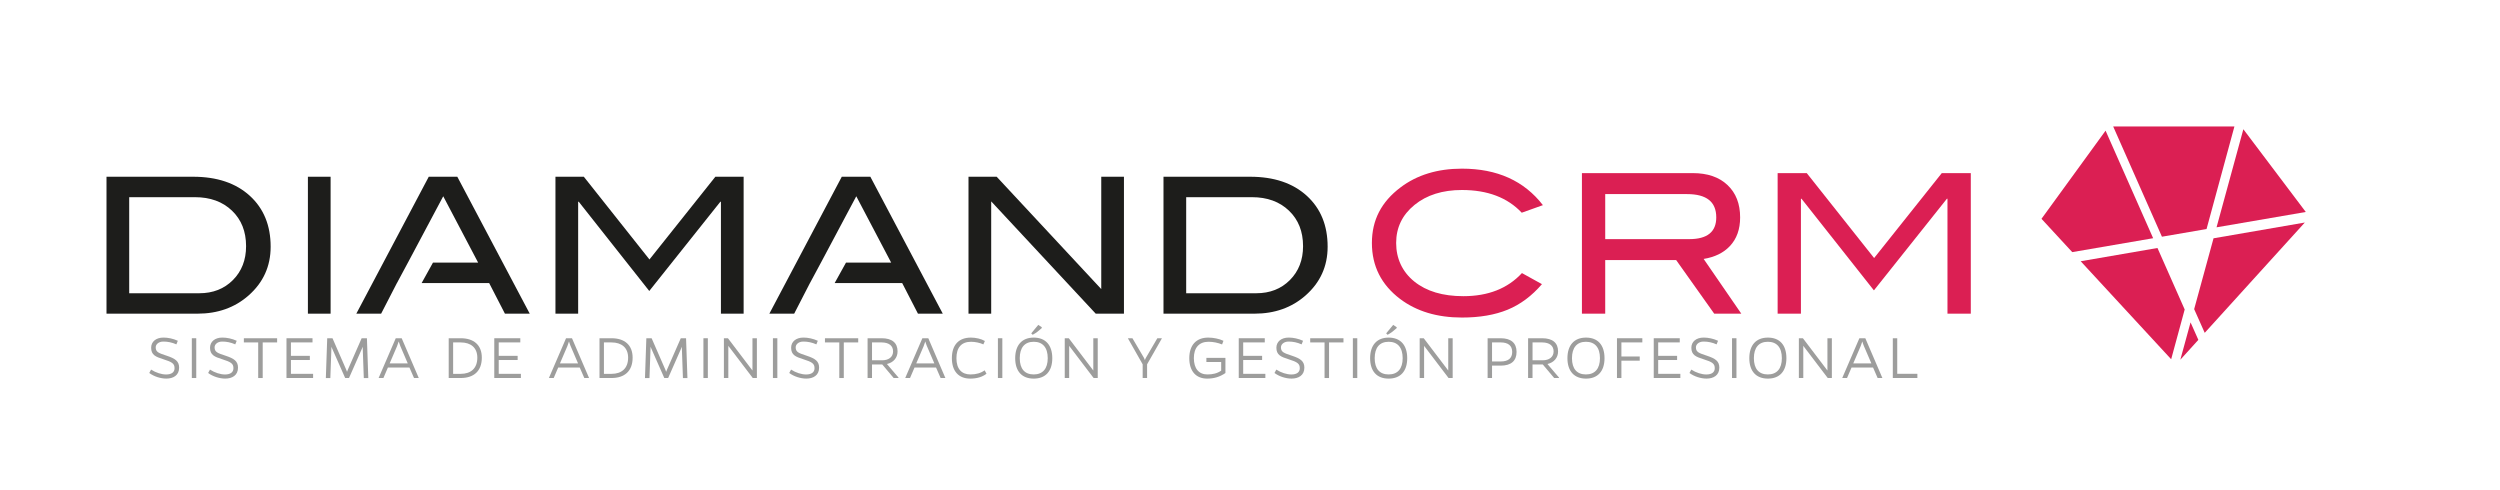 <?xml version="1.0" encoding="UTF-8"?>
<svg id="Capa_1" xmlns="http://www.w3.org/2000/svg" version="1.1" viewBox="0 0 1427.39 280">
  <!-- Generator: Adobe Illustrator 30.0.0, SVG Export Plug-In . SVG Version: 2.1.1 Build 123)  -->
  <path d="M110.26,100.91c13.61,0,24.38,3.62,32.34,10.85,7.95,7.23,11.93,16.94,11.93,29.1,0,11.16-4.21,20.45-12.63,27.86-7.85,6.91-17.57,10.37-29.15,10.37h-51.94v-78.18h49.46,0ZM113.82,167.43c7.77,0,14.16-2.51,19.17-7.53,5-5.02,7.51-11.47,7.51-19.35,0-8.38-2.68-15.14-8.04-20.27-5.37-5.13-12.4-7.7-21.11-7.7h-37.58v54.85h40.06-.01Z" fill="#1d1d1b"/>
  <path d="M713.75,100.91c13.61,0,24.38,3.62,32.34,10.85,7.95,7.23,11.93,16.94,11.93,29.1,0,11.16-4.21,20.45-12.63,27.86-7.85,6.91-17.57,10.37-29.15,10.37h-51.94v-78.18h49.46s-.01,0-.01,0ZM717.31,167.43c7.77,0,14.16-2.51,19.17-7.53,5-5.02,7.51-11.47,7.51-19.35,0-8.38-2.68-15.14-8.04-20.27-5.37-5.13-12.4-7.7-21.11-7.7h-37.58v54.85h40.06-.01Z" fill="#1d1d1b"/>
  <path d="M188.76,179.09h-12.96v-78.18h12.96v78.18Z" fill="#1d1d1b"/>
  <path d="M424.58,179.09h-12.96v-63.92h-.32l-40.6,50.97-40.27-50.97h-.33v63.92h-12.96v-78.18h16.2l37.47,47.24,37.63-47.24h16.14v78.18h0Z" fill="#1d1d1b"/>
  <path d="M641.73,179.09h-16.12l-59.68-64.11v64.11h-12.96v-78.18h16.09l59.71,64.14v-64.14h12.96v78.18h0Z" fill="#1d1d1b"/>
  <polygon points="261.1 100.91 244.8 100.91 203.44 179.09 217.61 179.09 226.29 162.25 226.29 162.25 226.29 162.25 226.62 161.6 226.64 161.6 233.24 149.32 253.07 112.06 272.99 149.93 247.21 149.93 240.74 161.6 279.28 161.6 288.29 179.09 302.46 179.09 261.1 100.91" fill="#1d1d1b"/>
  <polygon points="496.93 100.91 480.62 100.91 439.27 179.09 453.44 179.09 462.11 162.25 462.11 162.25 462.11 162.25 462.45 161.6 462.46 161.6 469.06 149.32 488.9 112.06 508.81 149.93 483.03 149.93 476.56 161.6 515.1 161.6 524.11 179.09 538.28 179.09 496.93 100.91" fill="#1d1d1b"/>
  <g>
    <path d="M880.93,117.13l-12.08,4.32c-8.13-8.65-19.51-12.97-34.14-12.97-11.08,0-20.12,2.84-27.1,8.53s-10.47,12.93-10.47,21.72,3.45,16.42,10.36,22,16.24,8.37,27.99,8.37c14.19,0,25.34-4.4,33.47-13.19l11.42,6.32c-5.76,6.72-12.29,11.58-19.56,14.58-7.28,2.99-15.98,4.49-26.1,4.49-14.19,0-25.97-3.55-35.36-10.64-10.71-8.13-16.07-18.77-16.07-31.92s5.43-23.5,16.29-31.7c9.46-7.17,21.17-10.75,35.13-10.75,20.1,0,35.5,6.95,46.22,20.84h0Z" fill="#db1f53"/>
    <path d="M994.21,179.09h-15.47l-21.72-30.59h-40.51v30.59h-13.3v-80.25h63.29c8.42,0,15.04,2.27,19.84,6.82,4.8,4.54,7.2,10.7,7.2,18.46,0,6.8-1.96,12.27-5.87,16.4-3.62,3.84-8.61,6.28-14.96,7.32l21.5,31.26h0ZM964.5,136.53c10.27,0,15.41-4.14,15.41-12.41,0-8.87-5.54-13.3-16.63-13.3h-46.77v25.71h47.99Z" fill="#db1f53"/>
    <path d="M1125.22,179.09h-13.3v-65.62h-.33l-41.67,52.32-41.34-52.32h-.33v65.62h-13.3v-80.25h16.63l38.46,48.49,38.63-48.49h16.57v80.25h-.02,0Z" fill="#db1f53"/>
  </g>
  <g>
    <path d="M100.7,196.62c-2.53-1.12-4.91-1.6-7.41-1.6-2.76,0-4.39,1.6-4.39,3.31,0,2.72,1.75,3.28,6.37,4.8,4.65,1.56,7,3.02,7,6.78,0,4.43-3.39,6.25-7.3,6.25-3.35,0-7.11-1.23-9.75-3.2l1.04-1.94c2.75,1.79,5.99,2.79,8.6,2.79,3.05,0,4.8-1.27,4.8-3.57,0-2.61-1.34-3.54-6.44-5.14-4.24-1.34-6.92-2.38-6.92-6.55,0-3.43,2.72-5.81,7.04-5.81,2.57,0,5.51.6,8.19,1.83l-.82,2.05h-.01Z" fill="#9d9d9c"/>
    <path d="M109.52,215.83v-22.71h2.53v22.71h-2.53Z" fill="#9d9d9c"/>
    <path d="M134.32,196.62c-2.53-1.12-4.91-1.6-7.41-1.6-2.76,0-4.39,1.6-4.39,3.31,0,2.72,1.75,3.28,6.37,4.8,4.65,1.56,7,3.02,7,6.78,0,4.43-3.39,6.25-7.3,6.25-3.35,0-7.11-1.23-9.75-3.2l1.04-1.94c2.75,1.79,5.99,2.79,8.6,2.79,3.05,0,4.8-1.27,4.8-3.57,0-2.61-1.34-3.54-6.44-5.14-4.24-1.34-6.92-2.38-6.92-6.55,0-3.43,2.72-5.81,7.04-5.81,2.57,0,5.51.6,8.19,1.83l-.82,2.05h0Z" fill="#9d9d9c"/>
    <path d="M149.99,195.51v20.33h-2.57v-20.33h-8.19v-2.38h18.99v2.38h-8.23Z" fill="#9d9d9c"/>
    <path d="M163.57,215.83v-22.71h14.86v2.38h-12.32v7.67h10.8v2.38h-10.8v7.89h12.66v2.38h-15.2Z" fill="#9d9d9c"/>
    <path d="M207.13,199.04v-1.04l-7.86,17.83h-2.2l-7.86-17.83v.97l-.6,16.87h-2.57l.78-22.71h3.02l7.82,17.91c.22.45.37.89.48,1.27.11-.37.3-.82.48-1.27l7.86-17.91h3.02l.78,22.71h-2.57l-.6-16.79h.02Z" fill="#9d9d9c"/>
    <path d="M218.92,215.83h-2.75l9.79-22.71h3.39l9.75,22.71h-2.72l-2.61-5.99h-12.29l-2.57,5.99h.01ZM228.57,197.63c-.41-1.08-.74-1.97-.93-2.68-.19.71-.52,1.6-.93,2.68l-4.24,9.87h10.35l-4.24-9.87h-.01Z" fill="#9d9d9c"/>
    <path d="M263.04,193.12c7.45,0,12.06,3.83,12.06,11.09,0,7.71-4.62,11.62-12.06,11.62h-6.85v-22.71h6.85ZM263.04,213.45c5.77,0,9.49-3.09,9.49-9.23,0-5.73-3.72-8.71-9.49-8.71h-4.32v17.95h4.32Z" fill="#9d9d9c"/>
    <path d="M282.21,215.83v-22.71h14.86v2.38h-12.32v7.67h10.8v2.38h-10.8v7.89h12.66v2.38h-15.2,0Z" fill="#9d9d9c"/>
    <path d="M316.15,215.83h-2.75l9.79-22.71h3.39l9.75,22.71h-2.72l-2.61-5.99h-12.29l-2.57,5.99h0ZM325.8,197.63c-.41-1.08-.75-1.97-.93-2.68-.19.71-.52,1.6-.93,2.68l-4.24,9.87h10.35l-4.24-9.87h-.01Z" fill="#9d9d9c"/>
    <path d="M349.14,193.12c7.45,0,12.06,3.83,12.06,11.09,0,7.71-4.62,11.62-12.06,11.62h-6.85v-22.71h6.85ZM349.14,213.45c5.77,0,9.49-3.09,9.49-9.23,0-5.73-3.72-8.71-9.49-8.71h-4.32v17.95h4.32Z" fill="#9d9d9c"/>
    <path d="M389.34,199.04v-1.04l-7.86,17.83h-2.2l-7.86-17.83v.97l-.6,16.87h-2.57l.78-22.71h3.02l7.82,17.91c.22.45.37.89.48,1.27.11-.37.3-.82.48-1.27l7.86-17.91h3.02l.78,22.71h-2.57l-.6-16.79h.02Z" fill="#9d9d9c"/>
    <path d="M401.62,215.83v-22.71h2.53v22.71h-2.53Z" fill="#9d9d9c"/>
    <path d="M429.8,215.83l-13.96-18.36v18.36h-2.53v-22.71h2.31l14,18.43v-18.43h2.53v22.71h-2.35Z" fill="#9d9d9c"/>
    <path d="M441.3,215.83v-22.71h2.53v22.71h-2.53Z" fill="#9d9d9c"/>
    <path d="M466.1,196.62c-2.53-1.12-4.91-1.6-7.41-1.6-2.76,0-4.39,1.6-4.39,3.31,0,2.72,1.75,3.28,6.37,4.8,4.65,1.56,7,3.02,7,6.78,0,4.43-3.39,6.25-7.3,6.25-3.35,0-7.11-1.23-9.75-3.2l1.04-1.94c2.75,1.79,5.99,2.79,8.6,2.79,3.05,0,4.8-1.27,4.8-3.57,0-2.61-1.34-3.54-6.44-5.14-4.24-1.34-6.92-2.38-6.92-6.55,0-3.43,2.72-5.81,7.04-5.81,2.57,0,5.51.6,8.19,1.83l-.82,2.05h0Z" fill="#9d9d9c"/>
    <path d="M481.77,195.51v20.33h-2.57v-20.33h-8.19v-2.38h18.99v2.38h-8.23,0Z" fill="#9d9d9c"/>
    <path d="M513.04,215.83h-2.79l-6.52-7.74h-5.85v7.74h-2.53v-22.71h8.04c5.96,0,9.08,2.64,9.08,7.52,0,3.69-2.42,6.37-6.07,7.19l6.63,7.78v.22h.01ZM503.69,205.71c3.72,0,6.22-1.9,6.22-5.06s-2.23-5.1-6.48-5.14h-5.55v10.2h5.81Z" fill="#9d9d9c"/>
    <path d="M519.59,215.83h-2.75l9.79-22.71h3.39l9.75,22.71h-2.72l-2.61-5.99h-12.29l-2.57,5.99h0ZM529.23,197.63c-.41-1.08-.75-1.97-.93-2.68-.19.71-.52,1.6-.93,2.68l-4.24,9.87h10.35l-4.24-9.87h-.01Z" fill="#9d9d9c"/>
    <path d="M563.25,213.38c-2.31,1.82-5.44,2.79-9.27,2.79-6.63,0-10.5-4.21-10.5-11.69s3.87-11.73,10.87-11.73c2.75,0,5.92.71,7.97,1.94l-.86,1.94c-2.01-.93-4.69-1.49-7.04-1.49-5.47,0-8.34,3.28-8.34,9.38s2.94,9.27,8,9.27c3.31,0,5.92-.78,8.12-2.35l1.04,1.94h.01Z" fill="#9d9d9c"/>
    <path d="M569.76,215.83v-22.71h2.53v22.71h-2.53Z" fill="#9d9d9c"/>
    <path d="M600.81,204.52c0,7.45-3.87,11.65-10.61,11.65s-10.57-4.21-10.57-11.65,3.87-11.77,10.57-11.77,10.61,4.21,10.61,11.77ZM598.21,204.52c0-6.11-2.87-9.38-8-9.38s-7.97,3.28-7.97,9.38,2.87,9.27,7.97,9.27,8-3.24,8-9.27ZM594.78,187.35c-1.9,1.68-2.87,2.53-5.17,3.8l-.82-.82,4.02-4.84,2.01,1.34-.04.52h0Z" fill="#9d9d9c"/>
    <path d="M624.41,215.83l-13.96-18.36v18.36h-2.53v-22.71h2.31l14,18.43v-18.43h2.53v22.71h-2.35Z" fill="#9d9d9c"/>
    <path d="M654.94,215.83h-2.53v-7.82l-8.45-14.89h2.61l6.44,10.95c.26.45.48,1.01.67,1.56.19-.56.41-1.08.71-1.56l6.4-10.95h2.64l-8.49,14.89v7.82Z" fill="#9d9d9c"/>
    <path d="M699.65,213c-3.24,2.2-6.52,3.17-10.42,3.17-6.33,0-10.2-4.21-10.2-11.65s3.95-11.77,10.8-11.77c2.87,0,6.18.63,8.71,1.83l-.78,2.08c-2.35-.97-5.14-1.53-7.74-1.53-5.4,0-8.38,3.39-8.38,9.35s2.87,9.31,7.71,9.31c3.02,0,5.55-.56,7.89-2.16v-4.95h-8.45v-2.35h10.87v8.67h-.01Z" fill="#9d9d9c"/>
    <path d="M707.27,215.83v-22.71h14.86v2.38h-12.32v7.67h10.8v2.38h-10.8v7.89h12.66v2.38h-15.2,0Z" fill="#9d9d9c"/>
    <path d="M743.16,196.62c-2.53-1.12-4.91-1.6-7.41-1.6-2.75,0-4.39,1.6-4.39,3.31,0,2.72,1.75,3.28,6.37,4.8,4.65,1.56,7,3.02,7,6.78,0,4.43-3.39,6.25-7.3,6.25-3.35,0-7.11-1.23-9.75-3.2l1.04-1.94c2.75,1.79,5.99,2.79,8.6,2.79,3.05,0,4.8-1.27,4.8-3.57,0-2.61-1.34-3.54-6.44-5.14-4.24-1.34-6.92-2.38-6.92-6.55,0-3.43,2.72-5.81,7.04-5.81,2.57,0,5.51.6,8.19,1.83l-.82,2.05h0Z" fill="#9d9d9c"/>
    <path d="M758.83,195.51v20.33h-2.57v-20.33h-8.19v-2.38h18.99v2.38h-8.23Z" fill="#9d9d9c"/>
    <path d="M772.42,215.83v-22.71h2.53v22.71h-2.53Z" fill="#9d9d9c"/>
    <path d="M803.46,204.52c0,7.45-3.87,11.65-10.61,11.65s-10.57-4.21-10.57-11.65,3.87-11.77,10.57-11.77,10.61,4.21,10.61,11.77ZM800.86,204.52c0-6.11-2.87-9.38-8-9.38s-7.97,3.28-7.97,9.38,2.87,9.27,7.97,9.27,8-3.24,8-9.27ZM797.43,187.35c-1.9,1.68-2.87,2.53-5.17,3.8l-.82-.82,4.02-4.84,2.01,1.34-.04.52h0Z" fill="#9d9d9c"/>
    <path d="M827.06,215.83l-13.96-18.36v18.36h-2.53v-22.71h2.31l14,18.43v-18.43h2.53v22.71h-2.35Z" fill="#9d9d9c"/>
    <path d="M856.81,193.12c5.92,0,9.08,2.72,9.08,7.82s-3.13,7.82-9.01,7.82h-4.99v7.07h-2.53v-22.71h7.45ZM856.88,206.38c4.28,0,6.52-1.86,6.52-5.44s-2.31-5.44-6.59-5.44h-4.92v10.87h4.99Z" fill="#9d9d9c"/>
    <path d="M890.16,215.83h-2.79l-6.52-7.74h-5.85v7.74h-2.53v-22.71h8.04c5.96,0,9.08,2.64,9.08,7.52,0,3.69-2.42,6.37-6.07,7.19l6.63,7.78v.22h.01ZM880.82,205.71c3.72,0,6.22-1.9,6.22-5.06s-2.23-5.1-6.48-5.14h-5.55v10.2h5.81Z" fill="#9d9d9c"/>
    <path d="M916.11,204.52c0,7.45-3.87,11.65-10.57,11.65s-10.61-4.21-10.61-11.65,3.87-11.77,10.61-11.77,10.57,4.21,10.57,11.77ZM913.5,204.52c0-6.11-2.87-9.38-8-9.38s-7.97,3.28-7.97,9.38,2.87,9.27,7.97,9.27,8-3.24,8-9.27Z" fill="#9d9d9c"/>
    <path d="M936.21,203.55v2.38h-10.46v9.9h-2.53v-22.71h14.48v2.38h-11.95v8.04h10.46Z" fill="#9d9d9c"/>
    <path d="M944.21,215.83v-22.71h14.86v2.38h-12.32v7.67h10.8v2.38h-10.8v7.89h12.66v2.38h-15.2,0Z" fill="#9d9d9c"/>
    <path d="M980.09,196.62c-2.53-1.12-4.91-1.6-7.41-1.6-2.75,0-4.39,1.6-4.39,3.31,0,2.72,1.75,3.28,6.37,4.8,4.65,1.56,7,3.02,7,6.78,0,4.43-3.39,6.25-7.3,6.25-3.35,0-7.11-1.23-9.75-3.2l1.04-1.94c2.75,1.79,5.99,2.79,8.6,2.79,3.05,0,4.8-1.27,4.8-3.57,0-2.61-1.34-3.54-6.44-5.14-4.24-1.34-6.92-2.38-6.92-6.55,0-3.43,2.72-5.81,7.04-5.81,2.57,0,5.51.6,8.19,1.83l-.82,2.05h-.01,0Z" fill="#9d9d9c"/>
    <path d="M988.91,215.83v-22.71h2.53v22.71h-2.53Z" fill="#9d9d9c"/>
    <path d="M1019.96,204.52c0,7.45-3.87,11.65-10.57,11.65s-10.61-4.21-10.61-11.65,3.87-11.77,10.61-11.77,10.57,4.21,10.57,11.77ZM1017.36,204.52c0-6.11-2.87-9.38-8-9.38s-7.97,3.28-7.97,9.38,2.87,9.27,7.97,9.27,8-3.24,8-9.27Z" fill="#9d9d9c"/>
    <path d="M1043.56,215.83l-13.96-18.36v18.36h-2.53v-22.71h2.31l14,18.43v-18.43h2.53v22.71h-2.35Z" fill="#9d9d9c"/>
    <path d="M1054.58,215.83h-2.75l9.79-22.71h3.39l9.75,22.71h-2.72l-2.61-5.99h-12.29l-2.57,5.99h0ZM1064.22,197.63c-.41-1.08-.75-1.97-.93-2.68-.19.71-.52,1.6-.93,2.68l-4.24,9.87h10.35l-4.24-9.87h0Z" fill="#9d9d9c"/>
    <path d="M1080.71,215.83v-22.71h2.53v20.29h11.5v2.42h-14.04.01Z" fill="#9d9d9c"/>
  </g>
  <g>
    <polygon points="1165.6 124.93 1183.16 143.95 1229.35 136.01 1202.19 74.61 1165.6 124.93" fill="#db1f53"/>
    <polygon points="1259.84 130.77 1275.76 72.2 1206.53 72.2 1234.37 135.15 1259.84 130.77" fill="#db1f53"/>
    <polygon points="1187.98 149.16 1239.64 205.11 1247.36 176.71 1231.82 141.59 1187.98 149.16" fill="#db1f53"/>
    <polygon points="1280.86 73.79 1265.55 129.79 1316.5 121.03 1280.86 73.79" fill="#db1f53"/>
    <g>
      <polygon points="1247.77 194.79 1247.77 194.79 1244.87 205.39 1255.07 194.15 1255.07 194.15 1255.16 194.05 1250.71 184.05 1247.77 194.79" fill="#db1f53"/>
      <polygon points="1263.83 136.06 1259.84 150.65 1259.84 150.65 1252.77 176.5 1258.8 190.04 1276.46 170.58 1279.68 167.02 1315.95 127.05 1263.83 136.06" fill="#db1f53"/>
    </g>
  </g>
</svg>